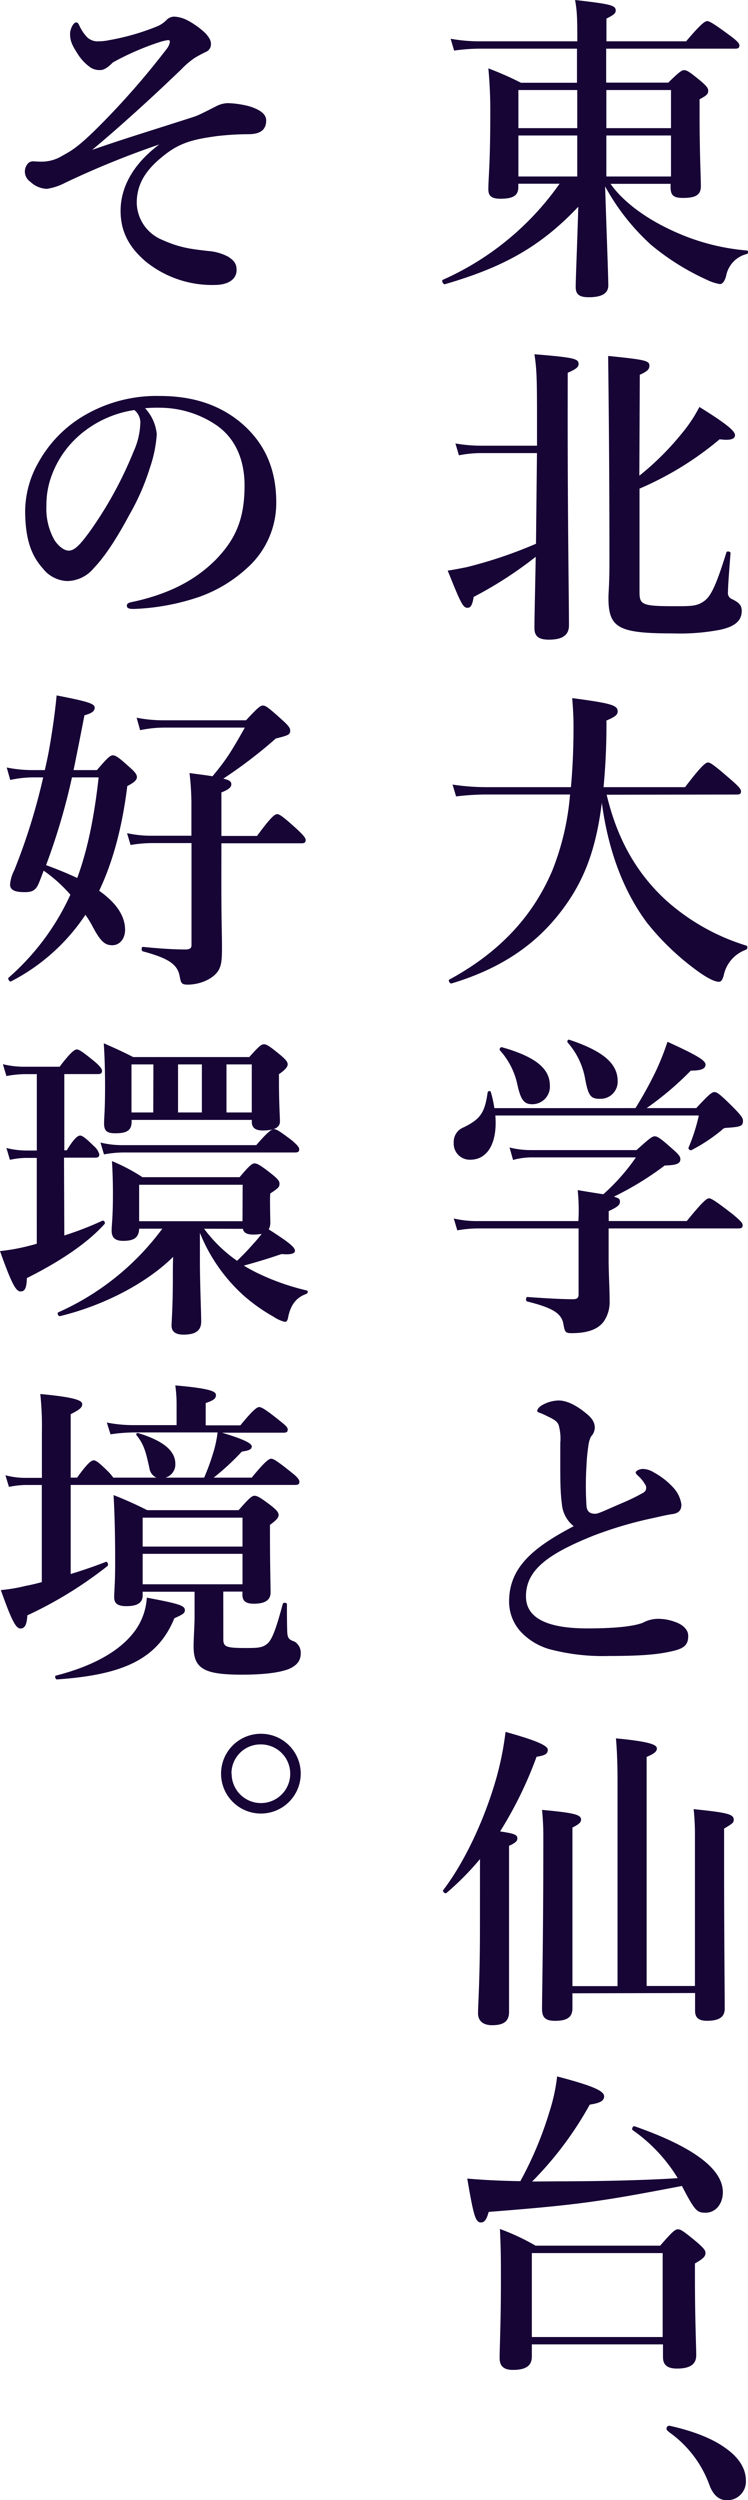 <svg id="レイヤー_1" data-name="レイヤー 1" xmlns="http://www.w3.org/2000/svg" viewBox="0 0 168.04 560.93">
  <defs>
    <style>
      .cls-1 {
        fill: #170536;
      }
    </style>
  </defs>
  <title>pro-pose_04.ai_2</title>
  <g>
    <path class="cls-1" d="M137.16,41.25c2.8,4,7.91,7.76,13.87,10.49a49.17,49.17,0,0,0,16.75,4.46c.36,0,.36.72,0,.79a6.22,6.22,0,0,0-4.6,4.67c-.29,1.37-.86,2.08-1.44,2.08a10.26,10.26,0,0,1-2.87-.93,54.93,54.93,0,0,1-12.65-7.91,50,50,0,0,1-10.28-13.08c.29,9.13.72,20.34.72,22.21s-1.58,2.66-4.38,2.66c-2.16,0-2.95-.65-2.95-2.3,0-1.87.36-9.92.58-18-8.7,9.2-17.18,13.66-30,17.39-.36.07-.79-.86-.43-1a63.52,63.52,0,0,0,26.23-21.56h-9.27V42c0,1.87-1.15,2.59-4,2.59-1.94,0-2.73-.57-2.73-2.08,0-2.73.43-5.53.43-16.75a101.88,101.88,0,0,0-.43-10.42,73.37,73.37,0,0,1,7.33,3.23h12.58V10.92H107.55a42.29,42.29,0,0,0-5.53.43l-.79-2.66a36,36,0,0,0,6.32.58h22.14V8.84c0-5-.07-6.47-.5-8.84,8.19.93,9.13,1.22,9.13,2.37,0,.65-.5,1-2.08,1.8v5.1h17.9c3.38-4,4.24-4.53,4.74-4.53s1.51.58,5,3.16c1.65,1.22,2.23,1.8,2.23,2.3s-.22.72-.93.72h-29v7.62h13.94c2.44-2.37,3-2.8,3.59-2.8s1.29.43,3.81,2.52c1.15,1,1.58,1.51,1.58,2.08,0,.79-.36,1.08-1.94,1.94v3.23c0,8.55.29,14.37.29,16.31s-1.22,2.59-4,2.59c-2.16,0-2.8-.58-2.8-2.44v-.72ZM116.46,20.2v8.55h13.22V20.2ZM129.68,30.4H116.46v9.2h13.22Zm6.54-1.65h14.52V20.2H136.22ZM150.74,39.6V30.4H136.22v9.2Z"/>
    <path class="cls-1" d="M127.53,93c0,24.72.29,41.68.29,47.29,0,2.16-1.37,3.23-4.53,3.23-2.3,0-3.23-.79-3.23-2.59,0-2.44.14-7.55.29-16a88.91,88.91,0,0,1-13.94,9c-.29,1.8-.65,2.44-1.37,2.44-1,0-1.44-.79-4.46-8.34,1.37-.21,2.88-.5,4.31-.79A100.39,100.39,0,0,0,120.41,122l.22-20.34H107.91a25.48,25.48,0,0,0-4.81.5l-.79-2.66a34.28,34.28,0,0,0,5.61.5h12.72v-6c0-9.06-.07-11.21-.58-14.52,8.84.72,9.92,1,9.92,2.16,0,.72-.5,1.15-2.44,2Zm16.1,13.73a61.91,61.91,0,0,0,9.49-9.42,32.55,32.55,0,0,0,4-6c5.68,3.52,8,5.32,8,6.32,0,.72-.65,1.29-3.45.93a71.66,71.66,0,0,1-18,11.07v23.29c0,2.8.72,3.09,7.91,3.09,3.81,0,5,0,6.61-1.15s2.8-3.88,5-10.92c.07-.36.93-.22.93.14-.22,2.95-.58,7.19-.58,8.77a1.45,1.45,0,0,0,.93,1.58c1.58.79,2.16,1.37,2.16,2.66,0,2.16-1.51,3.52-5,4.24a47.8,47.8,0,0,1-10.28.79c-12.36,0-14.66-1.15-14.66-8,0-1.37.22-2.73.22-8.19q0-23-.29-46.07c8.55.86,9.27,1.08,9.27,2.23,0,.79-.57,1.29-2.16,2Z"/>
    <path class="cls-1" d="M136.29,178.31c2.3,9.7,6.54,17.46,13.37,23.72a48.12,48.12,0,0,0,18,10.13c.36.14.29.79-.07.93a7.75,7.75,0,0,0-5,5.75c-.29,1-.57,1.44-1.08,1.44-.93,0-2.52-.79-4.46-2.16a58.16,58.16,0,0,1-11.64-11c-5.39-7.19-8.77-16.31-10.21-27-1.37,11-4.24,18.4-10.13,25.59-5.75,7-13.37,11.86-23.65,14.95-.36.07-.79-.72-.5-.86,11.07-6,18.69-14,23.14-24.44a58.7,58.7,0,0,0,4-17.1H109a58.4,58.4,0,0,0-6.54.43l-.79-2.66a50.4,50.4,0,0,0,7.47.58h19.12c.36-4,.58-8.41.58-13.3,0-2.51-.07-3.74-.29-6.68,8.62,1.15,10.21,1.58,10.21,2.95,0,.79-.5,1.22-2.52,2.08a148.54,148.54,0,0,1-.65,14.95H153.9c3.81-5,4.67-5.53,5.17-5.53s1.37.58,5.17,3.88c1.65,1.44,2.23,2.08,2.23,2.59s-.22.72-.93.72Z"/>
    <path class="cls-1" d="M142.76,248.62a88.65,88.65,0,0,0,4.6-8.34,58.18,58.18,0,0,0,2.59-6.54c6.47,2.95,8.55,4.17,8.55,5.1s-.86,1.37-3.31,1.37a69,69,0,0,1-9.92,8.41h11.14c2.95-3.16,3.52-3.59,4.1-3.59s1.22.43,4.53,3.74c1.44,1.51,1.87,2.08,1.87,2.66,0,1.15-.36,1.37-3.09,1.58-1.15.07-1.22.07-1.72.58a37.94,37.94,0,0,1-6.76,4.46c-.29.14-.79-.22-.65-.58a40.54,40.54,0,0,0,2.3-7.19H111.28c.5,6.11-1.72,9.92-5.61,9.92a3.6,3.6,0,0,1-3.74-3.81,3.49,3.49,0,0,1,2.23-3.45c3.81-1.87,4.74-3.31,5.39-7.83.07-.36.65-.43.72-.07a25.15,25.15,0,0,1,.79,3.59ZM130,272.41a44.42,44.42,0,0,0-.22-5.39c2.52.43,4.38.72,5.75.93a45.83,45.83,0,0,0,7.33-8.27h-23.5a15.47,15.47,0,0,0-4.1.58l-.79-2.8a19.66,19.66,0,0,0,4.67.58H143c2.95-2.66,3.52-3.09,4.1-3.09s1.29.43,4.1,2.95c1.22,1.08,1.65,1.58,1.65,2.16,0,1-.79,1.37-3.52,1.44a69.72,69.72,0,0,1-11.43,7c1.37.36,1.37.65,1.37,1.15,0,.72-.65,1.22-2.52,2.08v2.23h17.54c3.67-4.53,4.53-5.1,5-5.1s1.44.57,5.25,3.52c1.73,1.44,2.3,2,2.3,2.52s-.22.72-.93.72H136.73v7.62c.07,4,.22,5.82.22,8.55a7.67,7.67,0,0,1-1.29,4.67c-1.29,1.8-3.67,2.66-7.26,2.66-1.37,0-1.51-.29-1.8-1.87-.36-2.59-2.44-3.81-8.19-5.25-.36-.07-.29-1,.07-1,4,.29,7.69.5,10.28.5.86,0,1.22-.29,1.22-1.08v-14.8H107.26a28,28,0,0,0-4.53.43l-.79-2.66a22.91,22.91,0,0,0,5,.58h23Zm-10.35-24.65c-1.94,0-2.66-.93-3.45-4.53a16.45,16.45,0,0,0-3.88-7.55.47.47,0,0,1,.43-.72c7.62,2.16,10.78,4.82,10.78,8.62A3.94,3.94,0,0,1,119.62,247.75Zm15.09-1.22c-2.08,0-2.59-.72-3.31-4.6a16.64,16.64,0,0,0-3.88-8c-.22-.29,0-.79.36-.65,7.55,2.52,10.85,5.32,10.85,9.27A3.83,3.83,0,0,1,134.71,246.53Z"/>
    <path class="cls-1" d="M126.23,337.49c-.43-3.23-.36-6.4-.36-13.73a11.19,11.19,0,0,0-.29-3.74c-.22-.86-.65-1.29-2.08-2-.72-.36-1.44-.72-2.16-1-.43-.14-.65-.22-.65-.5s.43-.86.93-1.15a7.83,7.83,0,0,1,3.88-1.15c1.94,0,4.17,1.22,6.25,2.95,1.51,1.22,1.87,2.23,1.87,3.16a3.06,3.06,0,0,1-.86,2,6.27,6.27,0,0,0-.57,2,40.3,40.3,0,0,0-.43,4.46,71.54,71.54,0,0,0,0,9.13c.14,1.44,1,1.72,2,1.72.72,0,2.87-1.08,6.25-2.51a44.85,44.85,0,0,0,4.53-2.23,1.25,1.25,0,0,0,.36-1.87,7.46,7.46,0,0,0-1.44-1.8c-.36-.36-.65-.58-.65-.86s.72-.79,1.65-.79a4.86,4.86,0,0,1,2.44.79,16.53,16.53,0,0,1,4.53,3.59,7,7,0,0,1,1.65,3.59c0,1.29-.57,1.94-2,2.16-1.15.14-3.23.65-4.53.93a88,88,0,0,0-13.15,3.88c-10.64,4.24-15.24,7.91-15.24,13.65,0,4.6,4.24,7.19,13.8,7.19,7.4,0,10.92-.65,12.51-1.29a7.12,7.12,0,0,1,3.38-.86,10.66,10.66,0,0,1,3.67.65c2,.65,3.09,1.87,3.09,3.16,0,1.65-.5,2.73-3.31,3.38-3,.72-6.4,1.15-14.52,1.15A46.82,46.82,0,0,1,123.36,370a14.21,14.21,0,0,1-6.47-4,10,10,0,0,1-2.52-6.68c0-7.69,5.46-12.15,14.52-16.89A7.07,7.07,0,0,1,126.23,337.49Z"/>
    <path class="cls-1" d="M107.83,417.12a63,63,0,0,1-7.55,7.62c-.29.22-.93-.36-.72-.65,4.46-5.82,8.62-14.45,11.28-22.93a68.5,68.5,0,0,0,2.73-12.58c6.47,1.8,9.49,3,9.49,4s-.72,1.29-2.52,1.58a88.59,88.59,0,0,1-8.19,16.75c3.38.5,3.88.79,3.88,1.58,0,.57-.43,1-1.87,1.65v37.3c0,2.08-1.22,2.95-3.81,2.95-1.65,0-3.16-.65-3.16-2.73,0-1.87.43-7.47.43-18.83Zm20.77,30.11v3.38c0,1.94-1.15,2.8-3.88,2.8-2.16,0-2.95-.72-2.95-2.66,0-3.81.29-15.45.29-38.67a59.29,59.29,0,0,0-.29-6c7.19.65,8.77,1.08,8.77,2.16,0,.65-.5,1.08-1.94,1.8v35.58h10.13V399.73c0-4.1-.14-7.33-.36-9.7,8.41.79,9.2,1.58,9.2,2.3s-.79,1.22-2.3,1.87v51.39h10.85V412.09a54.87,54.87,0,0,0-.29-6.18c7.69.79,9,1.15,9,2.37,0,.65-.14.79-2.16,2v6.61c0,17.68.14,29.75.14,33.78,0,1.87-1.22,2.73-4,2.73-1.87,0-2.66-.72-2.66-2.23v-4Z"/>
    <path class="cls-1" d="M124.94,489.42c10.42,0,21.13-.29,27.31-.72a36,36,0,0,0-10.13-10.78c-.29-.22.07-1,.43-.86,13.15,4.6,19.84,9.56,19.84,14.8,0,2.66-1.65,4.6-3.88,4.6-1.94,0-2.37-.36-5.32-6-18.33,3.52-23.29,4.24-43.41,5.82-.43,1.65-.93,2.37-1.72,2.37-1.22,0-1.65-1.37-3.09-9.85,3.31.29,7,.5,11.93.58a81.47,81.47,0,0,0,6.61-15.81,40.4,40.4,0,0,0,1.65-7.69c7.91,2.08,10.56,3.23,10.56,4.46,0,1-.86,1.51-3.23,1.87a78.26,78.26,0,0,1-12.94,17.25ZM119.48,526v2.73c0,1.94-1.15,3-4.24,3-2,0-3-.79-3-2.66,0-2.44.29-7.62.29-17.46,0-4.74,0-6.68-.22-11.5a50.47,50.47,0,0,1,8,3.74h28c2.8-3.23,3.38-3.67,4-3.67s1.29.43,4.38,3c1.37,1.22,1.8,1.72,1.8,2.3,0,.79-.5,1.29-2.37,2.37v3.38c0,9.05.29,15.24.29,17.25s-1.44,2.95-4.31,2.95c-2.16,0-3.16-.79-3.16-2.59V526Zm29.39-20.48H119.48v18.83h29.39Z"/>
    <path class="cls-1" d="M149.73,544.9a.64.64,0,0,1,.65-.65c4.53,1,9.27,2.59,12.58,5,3.09,2.16,4.6,4.67,4.6,7.26a4.18,4.18,0,0,1-4.31,4.46c-2,0-3.16-1.58-3.81-3.23a24.93,24.93,0,0,0-9.06-12C149.95,545.34,149.73,545.26,149.73,544.9Z"/>
    <path class="cls-1" d="M43.7,26.16c1.08-.36,3.52-1.65,5.1-2.44a6.07,6.07,0,0,1,2.37-.58,21.67,21.67,0,0,1,4.89.72c2.66.86,3.74,1.87,3.74,3.16,0,2.3-1.58,3.09-4,3.09a64,64,0,0,0-7.11.43c-4.67.65-7.91,1.29-11.43,4-4.24,3.23-6.54,6.47-6.54,11a9.19,9.19,0,0,0,5.68,8.26c4,1.8,6.54,2.08,10.42,2.52a11.3,11.3,0,0,1,4.46,1.29c1.08.72,1.87,1.37,1.87,2.95,0,2.16-1.94,3.38-5,3.38A23.75,23.75,0,0,1,32.7,58.65c-3.59-3.09-5.61-6.54-5.61-11.36,0-5.25,2.8-10.49,8.7-14.88A198.37,198.37,0,0,0,14.66,41a13.07,13.07,0,0,1-4.1,1.37,5.64,5.64,0,0,1-3.74-1.58,2.82,2.82,0,0,1-1.22-2,2.74,2.74,0,0,1,.72-2.16,1.5,1.5,0,0,1,1.08-.43c.5,0,.93.07,1.94.07a8.79,8.79,0,0,0,4.6-1.29c2.08-1.15,3.31-1.8,7.26-5.61A175.83,175.83,0,0,0,37.37,11.07a3.47,3.47,0,0,0,.79-1.65c0-.29-.14-.43-.36-.43a11.24,11.24,0,0,0-1.65.36A60.32,60.32,0,0,0,25.37,14c-1.15,1.15-2,1.72-2.87,1.72a3.75,3.75,0,0,1-2.16-.57A10.62,10.62,0,0,1,17.39,12c-1.15-1.8-1.65-2.8-1.65-4.38,0-1.08.72-2.59,1.37-2.59.36,0,.43.14.79.86a9.27,9.27,0,0,0,1.73,2.52,3.45,3.45,0,0,0,2.59.86A12.08,12.08,0,0,0,24.58,9,53.07,53.07,0,0,0,35.36,5.89a6.33,6.33,0,0,0,2.08-1.44,2.45,2.45,0,0,1,1.73-.72,7.33,7.33,0,0,1,3,.86,18.31,18.31,0,0,1,4,2.88c1.08,1.22,1.22,1.8,1.22,2.44a1.86,1.86,0,0,1-1.29,1.8c-1.15.58-1.65.86-2.37,1.29a18.73,18.73,0,0,0-2.95,2.51C34.5,21.56,27,28.39,20.7,33.63,28.24,31,34.93,29,43.7,26.16Z"/>
    <path class="cls-1" d="M35.22,97.45a29.28,29.28,0,0,1-1.58,7.62,51.62,51.62,0,0,1-4.53,10.35c-2.23,4.17-5.1,9-8,12a7.89,7.89,0,0,1-6,2.95,7.29,7.29,0,0,1-5.46-2.8c-2.59-2.87-4-6.54-4-13.08a22.44,22.44,0,0,1,3.09-10.92,27.78,27.78,0,0,1,9.7-10.06,32.21,32.21,0,0,1,17.39-4.67c7.83,0,13.44,2.16,17.82,5.61,5.25,4.24,8.41,10,8.41,18.25a19.53,19.53,0,0,1-6.61,14.8,31.35,31.35,0,0,1-10.64,6.4,51.13,51.13,0,0,1-14.73,2.73c-1.08,0-1.58-.14-1.58-.72S29,135.18,30,135c8.48-1.87,14.16-5.1,18.47-9.42,4.46-4.6,6.47-9.13,6.47-16.67,0-5.1-1.65-10.28-6.32-13.51a22.67,22.67,0,0,0-11.5-3.88,32.17,32.17,0,0,0-4.53.07A9.88,9.88,0,0,1,35.22,97.45Zm-17.46.29a21.89,21.89,0,0,0-6.11,8.84,18.7,18.7,0,0,0-1.22,6.83,14.28,14.28,0,0,0,1.8,7.76c.93,1.44,2.23,2.37,3.16,2.37,1.15,0,2.23-.72,5-4.6A87.32,87.32,0,0,0,30,101.33a16.68,16.68,0,0,0,1.51-6.11A3.62,3.62,0,0,0,30.18,92,24.21,24.21,0,0,0,17.75,97.74Z"/>
    <path class="cls-1" d="M7.47,174.42A24.11,24.11,0,0,0,2.3,175l-.79-2.8a28.43,28.43,0,0,0,5.61.58h2.95c.36-1.58.72-3.23,1-4.82.72-4.1,1.29-8.12,1.65-11.93,7.11,1.37,8.55,1.87,8.55,2.73s-.72,1.29-2.3,1.73c-.93,4.81-1.72,8.77-2.44,12.29h5.25c2.44-2.87,3-3.31,3.59-3.31s1.29.43,3.81,2.73c1.15,1,1.58,1.58,1.58,2.16s-.58,1.22-2.16,2c-1.15,9.27-3.23,17-6.32,23.5,3.88,2.73,5.82,5.68,5.82,8.77,0,2-1.22,3.45-2.87,3.45s-2.66-.79-4.6-4.53a24.86,24.86,0,0,0-1.44-2.3A44.45,44.45,0,0,1,2.44,220.21c-.29.14-.79-.65-.5-.86a54.92,54.92,0,0,0,13.87-18.61,32.62,32.62,0,0,0-6-5.39c-.36.93-.72,1.94-1.15,2.95-.65,1.44-1.37,1.87-3.09,1.87-2.16,0-3.31-.43-3.31-1.72a8.31,8.31,0,0,1,.93-3.16A136.53,136.53,0,0,0,9.7,174.42Zm8.7,0a144,144,0,0,1-5.82,19.69c2.37.86,4.67,1.8,7,2.88,2.3-6.25,3.81-13.58,4.81-22.57Zm33.56,23.21c0,9.63.14,11.43.14,15.09,0,2.66-.14,3.81-.72,4.89-1.08,1.94-4.1,3.31-7,3.31-1.51,0-1.51-.5-1.8-1.94-.5-2.66-2.59-4-8.26-5.53-.36-.07-.36-1,0-1,3.67.36,6.83.58,9.56.58.86,0,1.37-.22,1.37-.93V189.16H34a29.68,29.68,0,0,0-4.67.43l-.79-2.66a24.74,24.74,0,0,0,5.25.58H43V181a59,59,0,0,0-.43-7.55c2.16.29,3.88.5,5.17.72,3.09-3.74,4.1-5.32,7.26-10.92H36.94a26.62,26.62,0,0,0-5.46.58l-.79-2.8a31.23,31.23,0,0,0,5.89.58H55.27c2.66-2.87,3.23-3.31,3.81-3.31s1.22.43,4.31,3.23c1.37,1.22,1.8,1.8,1.8,2.37,0,.93-.36,1.08-3.23,1.8a105,105,0,0,1-11.79,9c1.51.36,1.8.72,1.8,1.29s-.5,1.15-2.23,1.8v9.77h8c3.16-4.31,4-4.89,4.53-4.89s1.37.58,4.46,3.38c1.37,1.29,1.94,1.94,1.94,2.44s-.22.72-.93.72h-18Z"/>
    <path class="cls-1" d="M14.45,277.2A74,74,0,0,0,23,273.89c.36-.14.72.43.5.72-3.67,4.1-9.56,8.19-17.46,12.15-.07,2.23-.43,3-1.44,3s-2-1.73-4.6-9.06a44.33,44.33,0,0,0,5.53-.93c.86-.22,1.8-.43,2.73-.72V259.8H5.75a17.31,17.31,0,0,0-3.52.43l-.79-2.66a18.57,18.57,0,0,0,4.53.57h2.3V241H5.61a24.15,24.15,0,0,0-4.17.43l-.79-2.66a20.21,20.21,0,0,0,4.74.57h8c2.52-3.31,3.38-3.88,3.88-3.88s1.37.58,4,2.73c1.08.93,1.65,1.58,1.65,2.08s-.22.72-.93.72H14.45v17.1H15c1.65-2.73,2.52-3.31,3-3.31s1.29.58,3.09,2.37a3.59,3.59,0,0,1,1.22,1.87c0,.5-.22.72-.93.72h-7Zm46.21-8.34c0,2.87.07,4.81.07,5.46a3.12,3.12,0,0,1-.36,1.51c4.6,2.95,5.89,4,5.89,4.82,0,.5-.65.93-3,.72-3.23,1.08-4.82,1.58-8.48,2.59.93.58,1.87,1.08,2.87,1.58a52.94,52.94,0,0,0,11.28,4c.36.07.22.65-.14.79-2.3.79-3.59,2.59-4.1,5.46-.14.58-.36.79-.72.79a8,8,0,0,1-2.52-1.15,39.35,39.35,0,0,1-6.54-4.6,37.86,37.86,0,0,1-10-14.23v6.32c0,5.1.29,11.5.29,13.58s-1.29,2.95-4,2.95c-1.8,0-2.66-.72-2.66-2,0-1.08.29-4,.29-10.71,0-1.51,0-3.16.07-4.74-5.82,5.75-15.31,10.85-25.44,13.3-.36.07-.72-.72-.36-.86a58.63,58.63,0,0,0,23.36-18.76H31.26c-.07,1.94-1.08,2.73-3.59,2.73-1.8,0-2.59-.72-2.59-2.3,0-1.37.29-2.73.29-8.34,0-2.37-.07-4.82-.22-7.26A41.53,41.53,0,0,1,32,264.12H53.83c2.23-2.66,2.8-3.09,3.38-3.09s1.37.43,4,2.52c1.15.93,1.58,1.44,1.58,2,0,.79-.22,1-2.08,2.23Zm-3.09-11.93c2.59-3,3.45-3.59,4-3.59s1.44.58,4,2.52c1.08.93,1.65,1.51,1.65,2s-.22.72-.93.72H27.6a24.89,24.89,0,0,0-4.24.43l-.79-2.66a20.16,20.16,0,0,0,4.74.58Zm-28-5.25c0,2.08-1.29,2.59-3.67,2.59-1.94,0-2.52-.58-2.52-2.23,0-1.37.22-2.73.22-8.19,0-3.23-.07-6.47-.29-9.77,2.3,1,4.38,1.94,6.61,3.09H56c2.16-2.44,2.73-2.87,3.31-2.87s1.29.43,3.81,2.52c1.08.93,1.51,1.44,1.51,2S64,240.11,62.67,241v1.8c0,4.6.22,7.83.22,8.84,0,1.29-1.22,2-3.88,2-2,0-2.44-.93-2.44-1.94v-.43h-27Zm4.89-12.86H29.54V249.6h4.89Zm20.05,27H31.26V274H54.48ZM45.35,249.6V238.82H40V249.6Zm.5,26.09a31.94,31.94,0,0,0,7.4,7.19c1.37-1.29,2.52-2.51,3.59-3.74a27.58,27.58,0,0,0,1.94-2.3A12.2,12.2,0,0,1,57,277c-1.51,0-2.23-.36-2.44-1.29Zm10.71-36.87H50.88V249.6h5.68Z"/>
    <path class="cls-1" d="M15.88,353.16c2.8-.86,5.53-1.8,7.91-2.73.36-.14.65.72.36.93a90.63,90.63,0,0,1-18,11.07c-.14,2.16-.58,2.95-1.58,2.95s-2-1.87-4.38-8.62a36.85,36.85,0,0,0,5.53-.93q1.72-.32,3.67-.86V333.18H5.82a19.93,19.93,0,0,0-3.81.43L1.22,331a17,17,0,0,0,4.31.58H9.41V321.39a69.08,69.08,0,0,0-.36-8.62c8.55.79,9.42,1.58,9.42,2.3s-.58,1.22-2.59,2.23v14.23h1.44c2.37-3.31,3.23-3.88,3.74-3.88s1.29.58,3.45,2.73a10.89,10.89,0,0,1,.93,1.15h9.7a2.74,2.74,0,0,1-1.58-2.16c-.79-3.52-1.15-5.17-2.87-7.33-.22-.29,0-.58.36-.5,5.89,1.8,8.34,4.1,8.34,6.9a3.07,3.07,0,0,1-2.23,3.09h8.7a48.77,48.77,0,0,0,1.94-5.25,26.07,26.07,0,0,0,1.08-4.89H30a36.63,36.63,0,0,0-5.17.43L24,319.17a30.46,30.46,0,0,0,5.82.58h9.85v-4.53a29.92,29.92,0,0,0-.29-4.38c8.34.72,9.13,1.44,9.13,2.16s-.36,1.15-2.3,1.8v5H54c2.88-3.52,3.74-4.1,4.24-4.1s1.51.58,4.46,2.95c1.37,1.08,1.94,1.58,1.94,2.08s-.22.72-.93.72H49.88c5.25,1.58,6.68,2.44,6.68,3.09s-.65.93-2.23,1.15A55.62,55.62,0,0,1,48,331.53h8.55c3-3.67,3.88-4.24,4.38-4.24s1.44.58,4.46,3c1.29,1,1.87,1.65,1.87,2.16s-.22.72-.93.72H15.88Zm23.29,9.92c-3.81,9.34-11.79,12.72-26.38,13.73-.36,0-.57-.79-.22-.86,8.12-2.08,14-5.32,17.32-9.49a14,14,0,0,0,3.09-8c7.33,1.37,8.55,1.8,8.55,2.8C41.54,361.93,41.11,362.22,39.17,363.08Zm11,4.74c0,1.72.72,1.94,5.17,1.94,2.66,0,3.67-.07,4.74-1s1.94-3.31,3.45-8.91c.07-.36.93-.29.93.07,0,1.94,0,4.31.07,6.25.07,1.51.5,1.73,1.65,2.16A2.9,2.9,0,0,1,67.56,371c0,1.58-.86,2.73-2.8,3.52-2.16.79-5.53,1.22-10.42,1.22-8.41,0-10.85-1.29-10.85-6.32,0-1.65.22-5,.22-6.4v-5.89H32.05V358c0,1.65-1.29,2.37-3.67,2.37-2,0-2.73-.65-2.73-2s.22-2.95.22-7.83-.07-10.06-.36-15.09a81.75,81.75,0,0,1,7.55,3.38H53.61c2.44-2.8,3-3.23,3.59-3.23s1.37.43,3.81,2.3c1.15.93,1.58,1.44,1.58,2s-.36,1.08-1.94,2.23v2.52c0,6.47.14,11.21.14,12.65,0,1.73-1.29,2.52-3.74,2.52-1.8,0-2.59-.58-2.59-2v-.72H50.16Zm4.31-27.31H32.05V347H54.48Zm0,8.12H32.05v6.83H54.48Z"/>
    <path class="cls-1" d="M67.56,397.93A8.95,8.95,0,1,1,58.65,389,8.93,8.93,0,0,1,67.56,397.93Zm-15.52,0a6.58,6.58,0,1,0,6.61-6.54A6.51,6.51,0,0,0,52,397.93Z"/>
  </g>
</svg>
